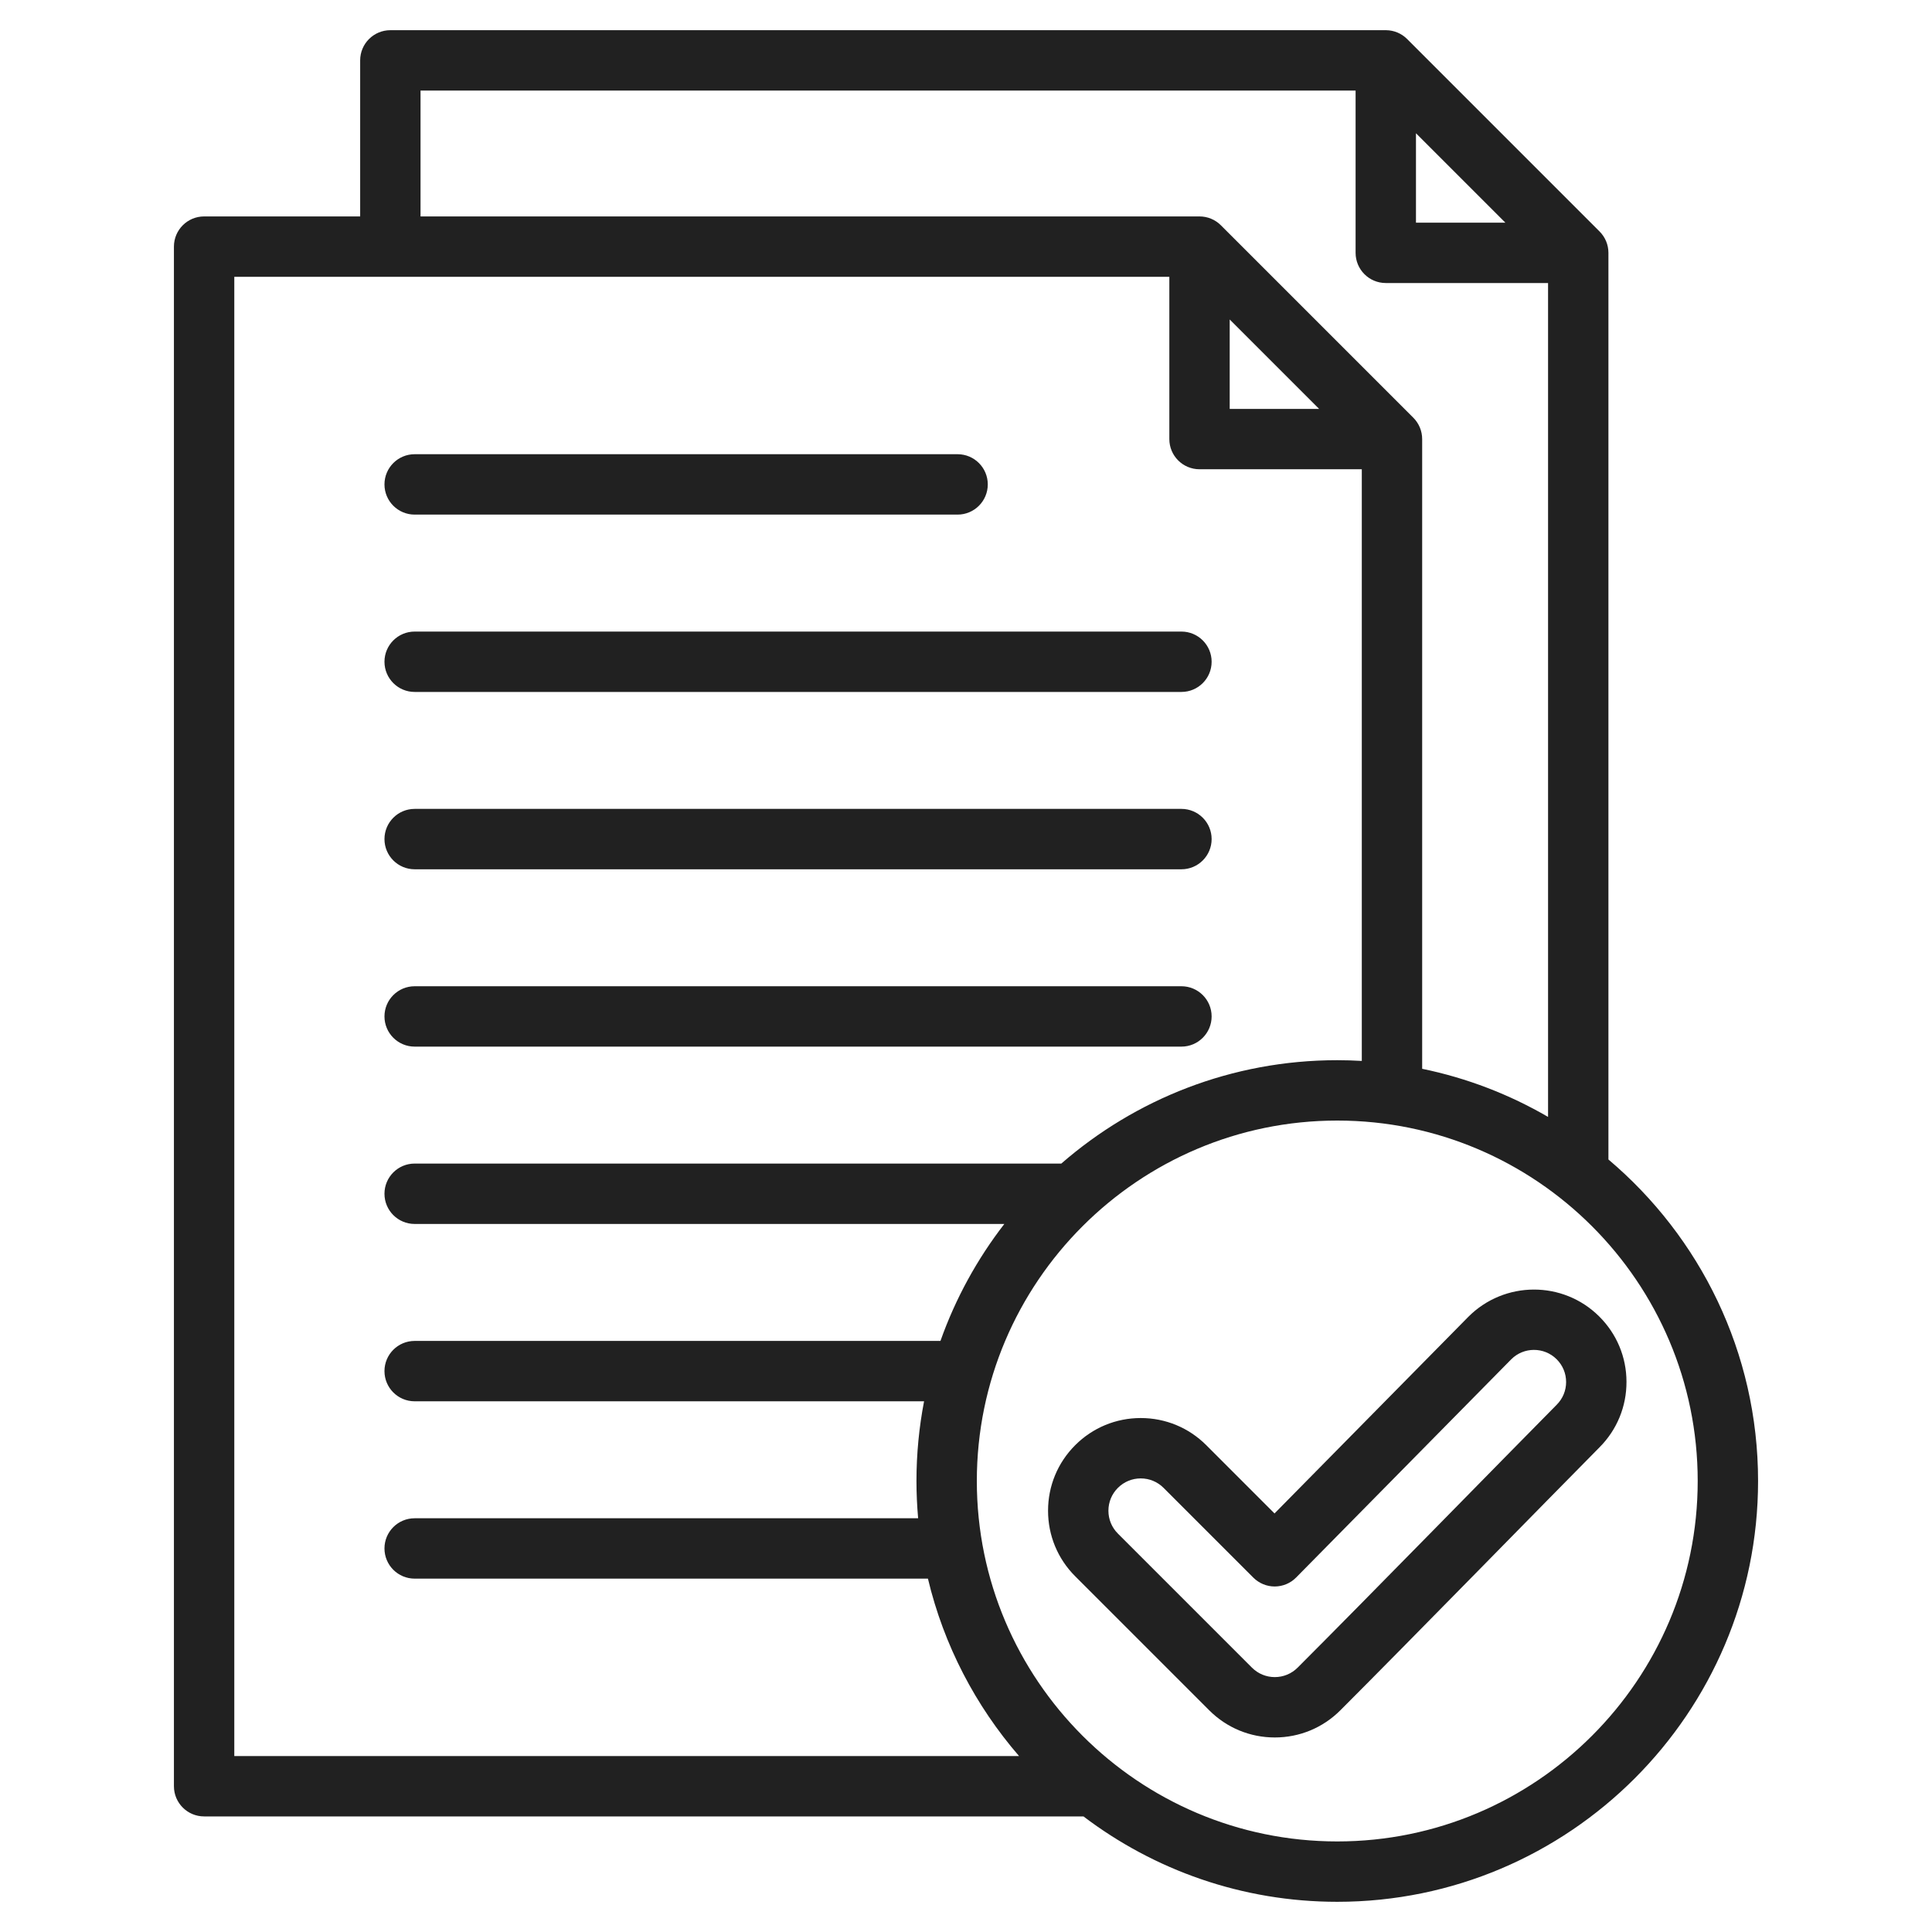 <?xml version="1.0" encoding="UTF-8"?> <svg xmlns="http://www.w3.org/2000/svg" width="81" height="81" viewBox="0 0 81 81" fill="none"> <path d="M16.119 27.744C16.119 27.045 16.686 26.479 17.385 26.479H49.532C50.231 26.479 50.798 27.045 50.798 27.744C50.798 28.443 50.231 29.01 49.532 29.01H17.385C16.686 29.01 16.119 28.443 16.119 27.744ZM17.385 21.575H40.147C40.846 21.575 41.413 21.008 41.413 20.309C41.413 19.61 40.846 19.043 40.147 19.043H17.385C16.686 19.043 16.119 19.61 16.119 20.309C16.119 21.008 16.686 21.575 17.385 21.575ZM17.385 36.445H49.532C50.231 36.445 50.798 35.878 50.798 35.179C50.798 34.48 50.231 33.913 49.532 33.913H17.385C16.686 33.913 16.119 34.48 16.119 35.179C16.119 35.878 16.686 36.445 17.385 36.445ZM17.385 43.88H49.532C50.231 43.88 50.798 43.313 50.798 42.614C50.798 41.915 50.231 41.349 49.532 41.349H17.385C16.686 41.349 16.119 41.915 16.119 42.614C16.119 43.313 16.686 43.88 17.385 43.88ZM73.708 62.092C73.708 71.82 65.794 79.734 56.066 79.734C52.072 79.734 48.385 78.4 45.425 76.154H8.557C7.858 76.154 7.292 75.587 7.292 74.888V10.34C7.292 9.641 7.858 9.074 8.557 9.074H15.1V2.531C15.1 1.832 15.667 1.266 16.366 1.266H58.097C58.104 1.267 58.109 1.266 58.115 1.266C58.116 1.266 58.117 1.266 58.118 1.266C58.281 1.268 58.438 1.302 58.58 1.36C58.731 1.422 58.872 1.514 58.994 1.636L67.063 9.705C67.184 9.827 67.276 9.966 67.338 10.116C67.399 10.263 67.433 10.425 67.434 10.595V10.596C67.434 10.596 67.434 10.598 67.434 10.598V10.6V48.612C71.268 51.851 73.708 56.691 73.708 62.092ZM59.365 9.335H63.113L59.365 5.587V9.335ZM17.631 9.074H50.291C50.627 9.074 50.949 9.207 51.186 9.445L59.255 17.514C59.492 17.751 59.625 18.073 59.625 18.409V44.81C61.511 45.198 63.288 45.888 64.903 46.827V11.866H58.099C57.4 11.866 56.834 11.299 56.834 10.6V3.797H17.631V9.074ZM51.556 17.143H55.304L51.556 13.395V17.143ZM9.823 73.623H42.724C40.902 71.518 39.57 68.979 38.904 66.185H17.385C16.686 66.185 16.119 65.618 16.119 64.919C16.119 64.22 16.686 63.654 17.385 63.654H38.493C38.448 63.139 38.423 62.618 38.423 62.092C38.423 60.949 38.534 59.832 38.742 58.75H17.385C16.686 58.75 16.119 58.183 16.119 57.484C16.119 56.785 16.686 56.219 17.385 56.219H39.429C40.061 54.435 40.971 52.783 42.107 51.315H17.385C16.686 51.315 16.119 50.748 16.119 50.049C16.119 49.35 16.686 48.783 17.385 48.783H44.496C47.596 46.085 51.643 44.449 56.066 44.449C56.411 44.449 56.754 44.46 57.094 44.48V19.674H50.291C49.592 19.674 49.025 19.108 49.025 18.409V11.605H9.823V73.623ZM71.177 62.092C71.177 53.759 64.398 46.98 56.066 46.98C47.733 46.98 40.954 53.759 40.954 62.092C40.954 70.424 47.733 77.203 56.066 77.203C64.398 77.203 71.177 70.424 71.177 62.092ZM68.191 57.931C68.194 58.968 67.793 59.943 67.063 60.677C64.909 62.852 59.058 68.842 56.194 71.706C55.46 72.44 54.484 72.844 53.446 72.844C52.408 72.844 51.432 72.44 50.698 71.706L45.078 66.086C44.344 65.352 43.94 64.376 43.94 63.338C43.94 62.3 44.344 61.324 45.078 60.59C45.812 59.856 46.788 59.452 47.826 59.452C48.864 59.452 49.84 59.856 50.574 60.59L53.435 63.452L61.558 55.211C63.07 53.691 65.531 53.684 67.047 55.192C67.782 55.922 68.189 56.895 68.191 57.931ZM65.66 57.938C65.659 57.578 65.518 57.241 65.263 56.987C64.736 56.462 63.881 56.465 63.357 56.992L54.343 66.136C54.107 66.377 53.784 66.512 53.447 66.514C53.445 66.514 53.444 66.514 53.442 66.514C53.106 66.514 52.785 66.38 52.547 66.143L48.784 62.38C48.528 62.124 48.188 61.983 47.826 61.983C47.464 61.983 47.124 62.124 46.868 62.38C46.612 62.636 46.471 62.976 46.471 63.338C46.471 63.7 46.612 64.04 46.868 64.296L52.488 69.916C52.744 70.172 53.084 70.313 53.446 70.313C53.808 70.313 54.148 70.172 54.404 69.916C57.258 67.063 63.104 61.078 65.266 58.894C65.522 58.637 65.661 58.298 65.66 57.938Z" fill="#212121"></path> </svg> 